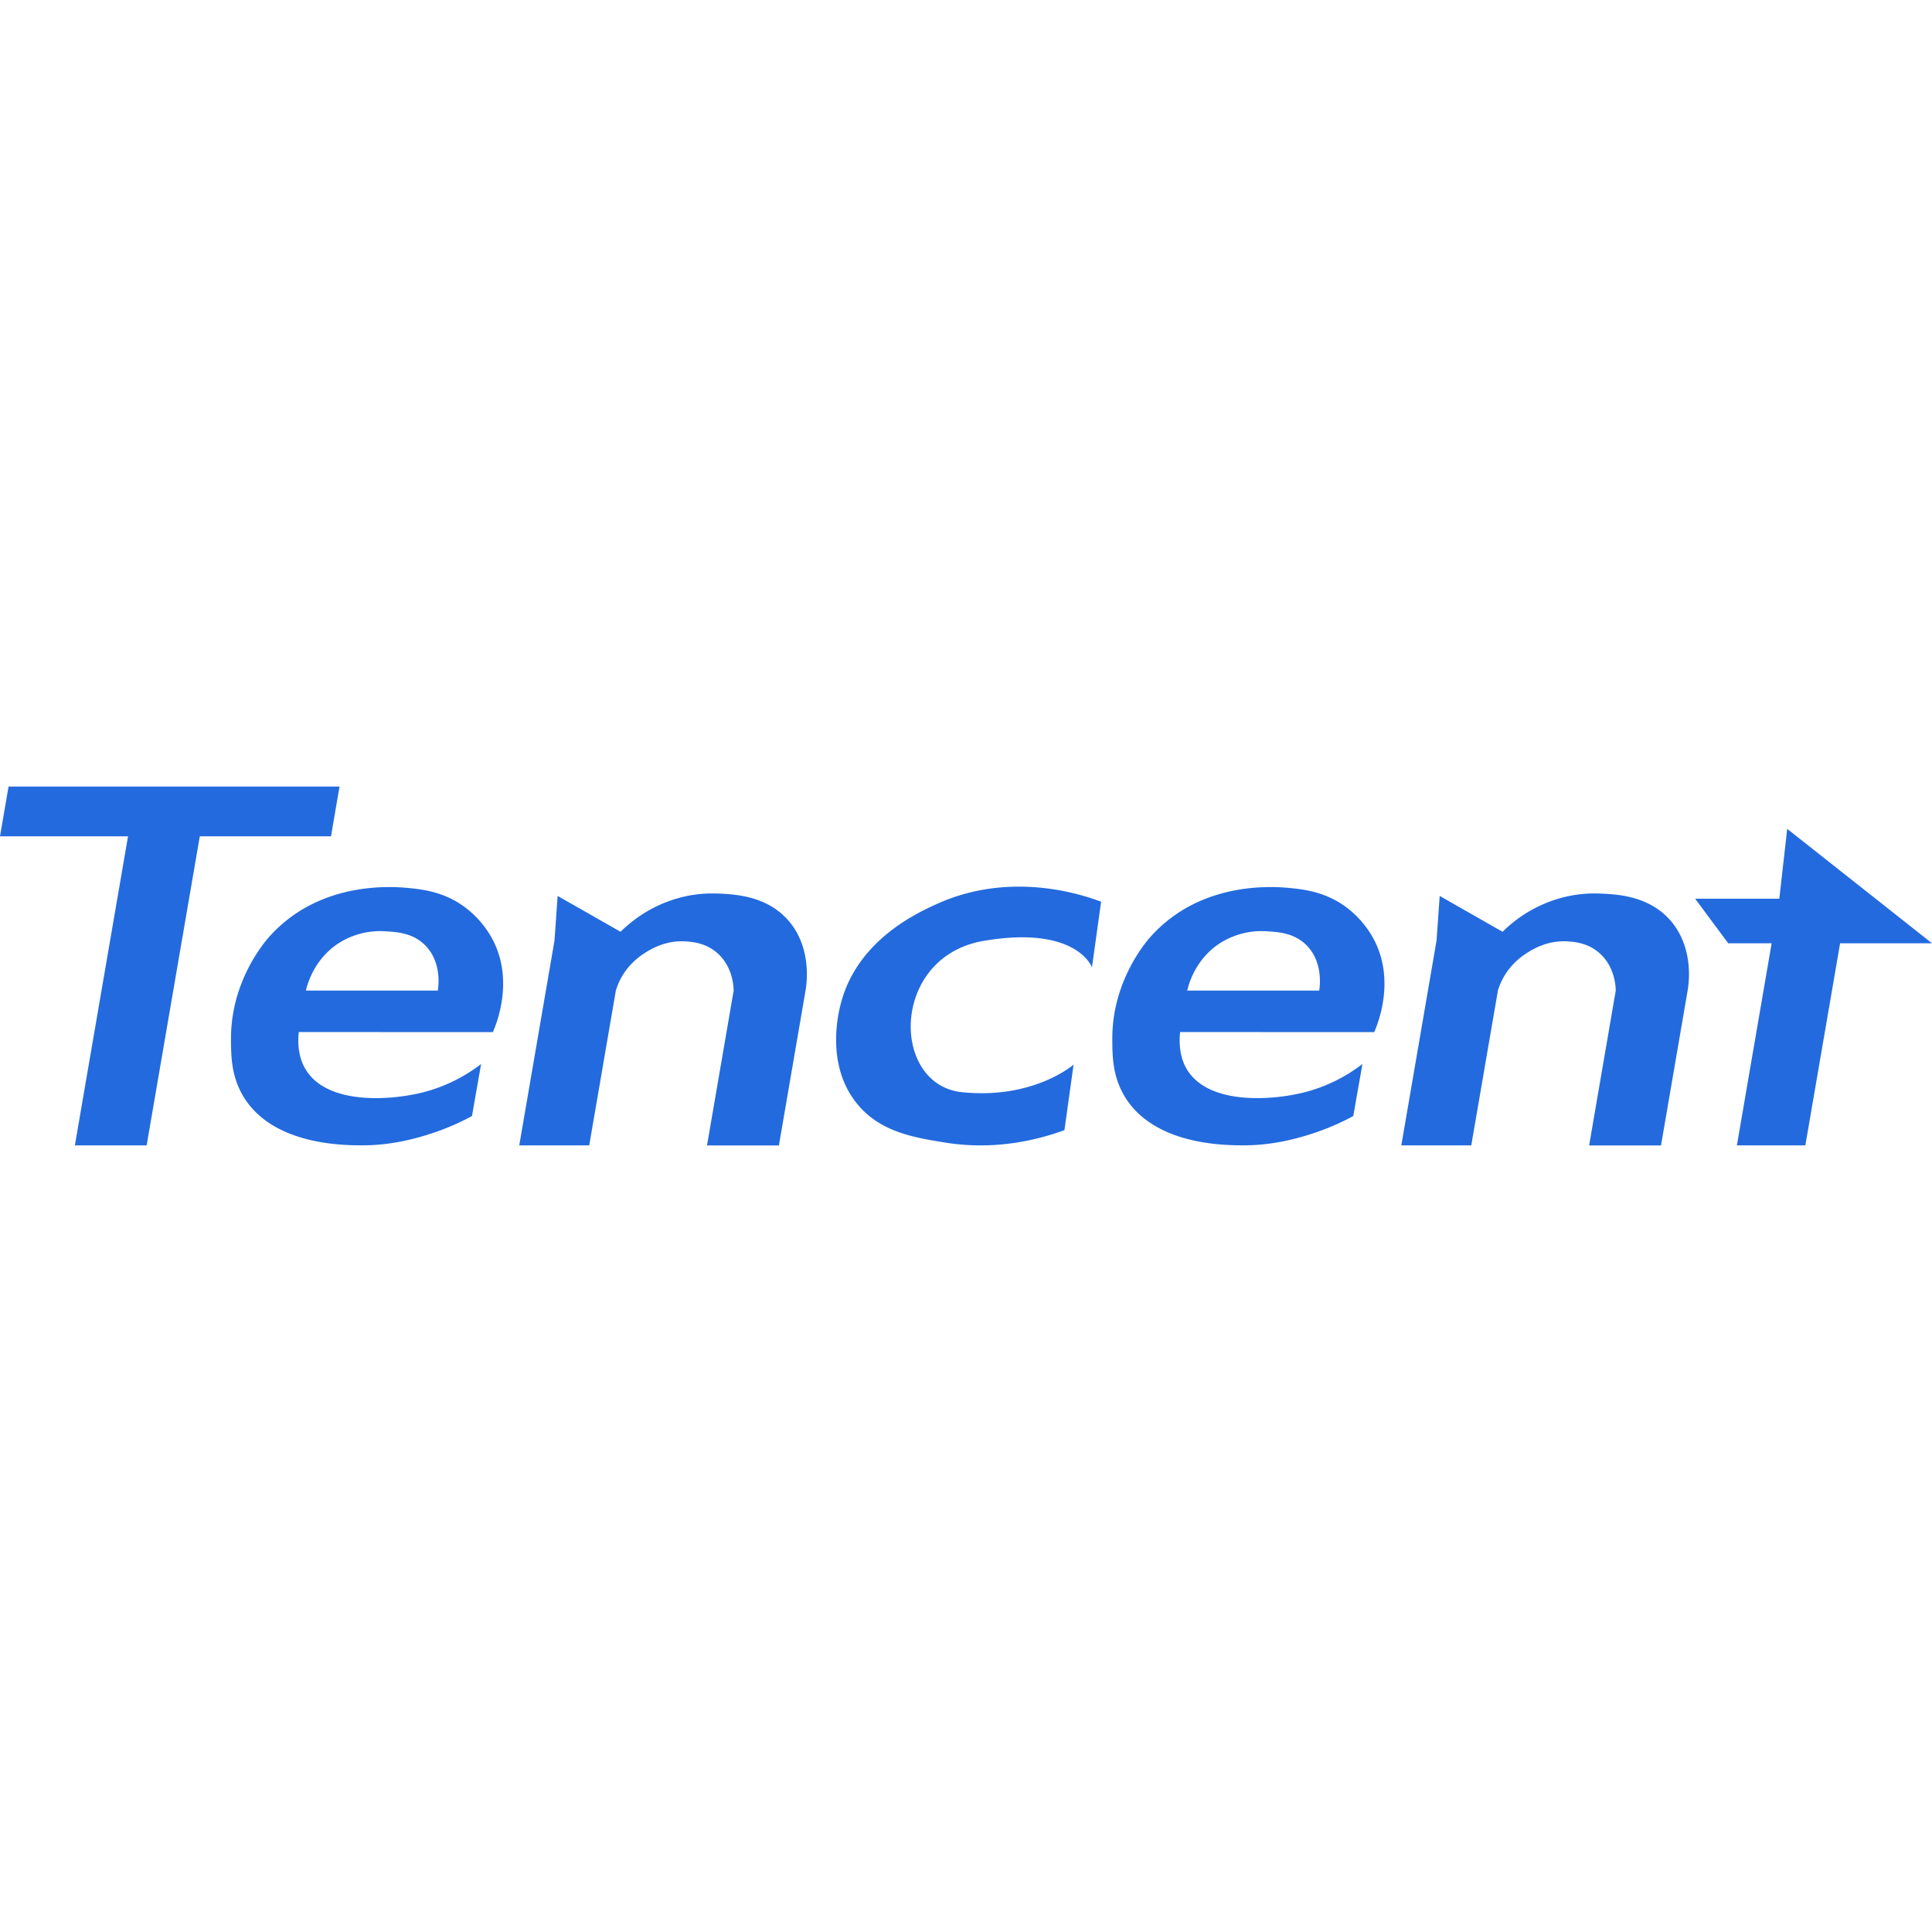 <svg t="1722861684533" class="icon" viewBox="0 0 5513 1024" version="1.1" xmlns="http://www.w3.org/2000/svg" p-id="24713" width="200" height="200"><path d="M24.411 0L0 141.979h365.327L213.646 1023.948h204.779L570.106 141.979h374.35L968.867 0H24.411z" fill="#236ADE" p-id="24714"></path><path d="M1406.383 700.662c8.659-19.508 61.079-143.544 0.574-261.79a278.585 278.585 0 0 0-83.456-96.965c-58.21-41.728-117.099-48.248-154.758-52.16-40.476-3.964-253.601-24.776-400.013 138.38-11.997 13.353-109.066 124.87-109.535 288.808 0 48.613-0.417 111.205 38.024 171.762 86.22 135.928 287.244 135.198 340.812 134.989 87.368-0.313 162.06-23.785 190.852-33.121a691.638 691.638 0 0 0 117.881-50.438l26.08-148.447a457.389 457.389 0 0 1-166.546 81.056c-91.019 22.794-270.448 36.512-333.196-64.104-11.892-19.038-26.341-52.994-20.499-108.179z m-439.55-254.018a220.375 220.375 0 0 1 132.799-33.643c32.496 1.826 79.439 4.434 114.751 41.102 46.944 48.561 36.512 118.246 34.947 128h-376.437c3.756-16.222 22.533-89.35 93.94-135.459zM3921.265 700.662c8.659-19.508 61.079-143.544 0.522-261.79a278.637 278.637 0 0 0-83.456-96.965c-58.21-41.728-117.099-48.248-154.758-52.16-40.476-3.964-253.601-24.776-400.013 138.38-11.997 13.353-109.118 124.87-109.535 288.808 0 48.613-0.417 111.205 37.972 171.762 86.272 135.928 287.296 135.198 340.864 134.989 87.368-0.313 162.008-23.785 190.852-33.121a693.725 693.725 0 0 0 117.881-50.438l26.08-148.447a457.389 457.389 0 0 1-166.546 81.056c-91.019 22.794-270.448 36.512-333.249-64.104-11.84-19.038-26.08-52.994-20.447-108.179z m-439.602-254.018a220.531 220.531 0 0 1 133.007-33.643c32.443 1.826 79.439 4.434 114.751 41.102 46.944 48.561 36.512 118.246 34.999 128H3387.775c3.756-16.222 22.533-89.35 93.888-135.459zM1591.237 312.072l-8.971 127.218-100.564 584.659h199.615l75.997-441.793A190.957 190.957 0 0 1 1789.079 520.554a200.659 200.659 0 0 1 49.187-44.597c17.004-11.006 60.453-38.337 119.289-34.06 17.786 1.252 54.037 3.86 86.533 30.774 47.465 39.328 49.239 99.104 49.395 109.535l-75.997 441.793h205.144l75.945-441.793c2.869-16.326 19.873-123.045-50.647-201.91-62.592-69.998-154.289-73.337-203.423-75.162a363.345 363.345 0 0 0-119.289 16.17 380.036 380.036 0 0 0-154.393 93.053zM4108.205 312.072l-8.971 127.218-100.564 584.659h199.615l75.997-441.793a190.957 190.957 0 0 1 31.87-61.601 201.754 201.754 0 0 1 49.187-44.597c17.004-11.006 60.505-38.337 119.289-34.06 17.839 1.252 54.037 3.86 86.533 30.774 47.465 39.328 49.239 99.104 49.395 109.535l-75.945 441.793h205.092l75.945-441.793c2.869-16.326 19.873-123.045-50.647-201.91-62.592-69.998-154.289-73.337-203.423-75.162a363.345 363.345 0 0 0-119.289 16.17 379.723 379.723 0 0 0-154.654 93.105zM3142.051 328.606l-26.08 187.045S3072.209 394.901 2806.455 440.385s-265.65 410.758-61.183 431.726 318.174-78.657 318.174-78.657l-26.08 186.993c-83.038 30.253-203.006 57.637-340.864 35.312-89.193-14.396-187.775-30.305-253.444-113.969-87.368-111.048-51.117-257.565-41.728-290.112 49.447-175.361 216.672-251.514 270.918-276.186C2884.434 238.839 3089.265 308.681 3142.051 328.606zM4837.086 319.948l94.409 127.165h123.932L4956.218 1023.948h195.338l99.208-576.835h262.207l-413.105-326.416-22.585 199.25h-240.196z" fill="#236ADE" p-id="24715"></path></svg>